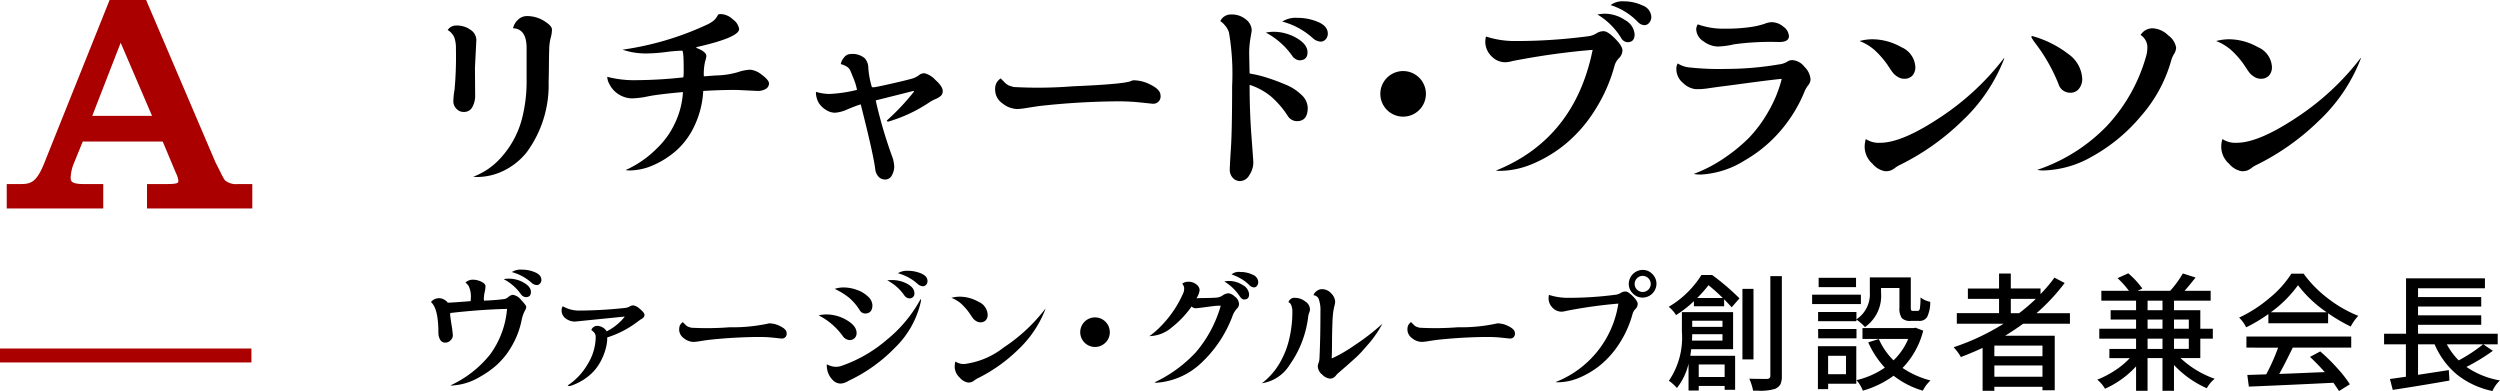 <svg xmlns="http://www.w3.org/2000/svg" xmlns:xlink="http://www.w3.org/1999/xlink" width="248.586" height="38.883" viewBox="0 0 248.586 38.883"><defs><style>.cls-1,.cls-4{fill:none;}.cls-2{clip-path:url(#clip-path);}.cls-3{fill:#a00;}.cls-4{stroke:#a00;stroke-miterlimit:10;stroke-width:1.387px;}</style><clipPath id="clip-path" transform="translate(-0.001 0)"><rect class="cls-1" width="248.587" height="38.882"/></clipPath></defs><g id="レイヤー_2" data-name="レイヤー 2"><g id="design"><g id="philosophy-respect-section01-q-a1-title"><g class="cls-2"><g class="cls-2"><path d="M47.228,6.736l.019,2.676a2.322,2.322,0,0,1-.293,1.26.906.906,0,0,1-.8.459.966.966,0,0,1-.791-.342,1.041,1.041,0,0,1-.284-.654A7.112,7.112,0,0,1,45.2,8.914a36.5,36.5,0,0,0,.136-4.053,3.188,3.188,0,0,0-.166-1.152,1.6,1.6,0,0,0-.654-.723,1,1,0,0,1,.84-.449,2.331,2.331,0,0,1,1.435.43,1.234,1.234,0,0,1,.576,1Zm-.176,10.84a6.932,6.932,0,0,0,2.773-1.914,9.243,9.243,0,0,0,2.188-4.316,14.692,14.692,0,0,0,.351-3.3V4.783q0-1.914-1.347-1.973a1.628,1.628,0,0,1,.527-.879,1.251,1.251,0,0,1,.82-.332,3.212,3.212,0,0,1,1.749.489c.513.325.771.6.771.83a2.737,2.737,0,0,1-.078.654c-.053.209-.1.394-.127.557a5.4,5.4,0,0,0-.068.82q-.021.576-.03,1.66t-.029,1.514a11.269,11.269,0,0,1-2.188,7.031,6.694,6.694,0,0,1-2.236,1.8A6.055,6.055,0,0,1,47.4,17.6c-.04,0-.1,0-.186-.01s-.141-.01-.166-.01" transform="translate(-0.001 0)"/><path d="M75.315,9.041l-2.09-.1q-1.641,0-3.262.1a.034.034,0,0,0-.039.039,9.156,9.156,0,0,1-.859,3.408,7.532,7.532,0,0,1-1.826,2.49,8.781,8.781,0,0,1-2.3,1.456,6.01,6.01,0,0,1-2.363.517,2.393,2.393,0,0,1-.371-.039,10.33,10.33,0,0,0,3.183-2.226,8.157,8.157,0,0,0,1.69-2.364,8.3,8.3,0,0,0,.83-3.125.034.034,0,0,0-.039-.039q-2.4.216-3.418.42a8.629,8.629,0,0,1-1.621.205,2.585,2.585,0,0,1-2.247-1.445,1.575,1.575,0,0,1-.2-.7,10.618,10.618,0,0,0,3,.332,44.328,44.328,0,0,0,4.541-.274q.058,0,.059-.586V6.814q0-1.776-.156-1.777a15.844,15.844,0,0,0-1.612.137,15.965,15.965,0,0,1-1.748.137A7.188,7.188,0,0,1,61.9,4.939a29.692,29.692,0,0,0,8.34-2.46,3.261,3.261,0,0,0,.771-.469,2.169,2.169,0,0,0,.4-.567A.94.94,0,0,1,71.7,1.4a1.835,1.835,0,0,1,1.181.537,1.434,1.434,0,0,1,.616.948q0,.84-4.239,1.8l-.019.078q1,.37,1,.82a2.568,2.568,0,0,1-.127.537,5.578,5.578,0,0,0-.127,1.436c0,.026.039.036.117.029l.615-.049c.332-.026.564-.039.694-.039a8.476,8.476,0,0,0,1.963-.322,4.325,4.325,0,0,1,1.23-.244,2.152,2.152,0,0,1,1.162.517q.7.518.7.85a.62.62,0,0,1-.312.537,1.509,1.509,0,0,1-.84.205" transform="translate(-0.001 0)"/><path d="M90.834,9.041q-3.575.9-3.662.918c-.059.013-.088.033-.088.059a45.68,45.68,0,0,0,1.6,5.468,3.325,3.325,0,0,1,.234,1.084,1.762,1.762,0,0,1-.234.86.724.724,0,0,1-.655.42.874.874,0,0,1-.683-.293,1.383,1.383,0,0,1-.324-.782Q86.85,15.35,85.6,10.428c0-.026-.021-.039-.06-.039q-.449.137-1.259.478a3.545,3.545,0,0,1-1.26.342,1.682,1.682,0,0,1-.908-.293,2.215,2.215,0,0,1-.7-.684,2.211,2.211,0,0,1-.283-1.054l.038-.039a4.417,4.417,0,0,0,1.387.2,14.2,14.2,0,0,0,2.618-.391.034.034,0,0,0,.039-.039,5.811,5.811,0,0,0-.353-1.142q-.252-.615-.293-.713a.894.894,0,0,0-.418-.459,1.907,1.907,0,0,0-.5-.205l-.04-.039a1.434,1.434,0,0,1,.353-.674.791.791,0,0,1,.586-.3,1.866,1.866,0,0,1,1.445.42,1.473,1.473,0,0,1,.351.977,8.684,8.684,0,0,0,.351,1.884.423.423,0,0,0,.187.02q.165,0,1.68-.342T90.6,7.84a1.975,1.975,0,0,0,.76-.352.837.837,0,0,1,.567-.205A2.171,2.171,0,0,1,93,7.937q.741.656.741,1.124a.618.618,0,0,1-.155.439,1.875,1.875,0,0,1-.567.352,3.646,3.646,0,0,0-.546.283,14.671,14.671,0,0,1-4.2,1.972l-.1-.117A23.214,23.214,0,0,0,90.893,9.1Z" transform="translate(-0.001 0)"/><path d="M98.951,8.944a1.512,1.512,0,0,1,.117-.674,1.633,1.633,0,0,1,.43-.478l.351.351a1.429,1.429,0,0,0,.5.371l.44.137a43.574,43.574,0,0,0,5.859-.068q5.37-.225,5.879-.557a.727.727,0,0,1,.313-.039,3.72,3.72,0,0,1,1.631.469q.925.468.927,1.035a.725.725,0,0,1-.82.82q-.021,0-1.133-.117a19.9,19.9,0,0,0-2.07-.117h-.41a75.26,75.26,0,0,0-7.657.469q-.782.117-1.328.205a5.8,5.8,0,0,1-.839.088,2.407,2.407,0,0,1-1.456-.557,1.641,1.641,0,0,1-.732-1.338" transform="translate(-0.001 0)"/><path d="M130.036,10.7q0,1.347-1.074,1.347a1.092,1.092,0,0,1-.918-.527,8.993,8.993,0,0,0-1.68-1.943,6.48,6.48,0,0,0-2.051-1.123c-.039-.013-.058,0-.058.039q0,2.6.185,5.058t.186,2.617a2.253,2.253,0,0,1-.391,1.231,1.088,1.088,0,0,1-.888.605.963.963,0,0,1-.782-.341,1.164,1.164,0,0,1-.283-.762q0-.42.117-2.2t.118-6.172a24.315,24.315,0,0,0-.313-5.293,1.985,1.985,0,0,0-.312-.606l-.2-.234a1.662,1.662,0,0,0-.351-.293,1.142,1.142,0,0,1,1.035-.664,2.224,2.224,0,0,1,1.523.5,1.426,1.426,0,0,1,.567,1.064c0,.039-.043.307-.127.8a8.99,8.99,0,0,0-.127,1.524l.039,1.953c0,.026.142.062.429.107a10.556,10.556,0,0,1,1.309.342q.879.275,1.846.684a4.924,4.924,0,0,1,1.582,1.025,1.8,1.8,0,0,1,.615,1.26m-4.16-7.461a5.473,5.473,0,0,1,.723-.078,4.593,4.593,0,0,1,2.334.625q1.083.626,1.084,1.416T129.2,6a1,1,0,0,1-.722-.469,7.478,7.478,0,0,0-2.6-2.285M127.5,2.147a2.49,2.49,0,0,1,1.533-.371,5.155,5.155,0,0,1,2.031.41q.967.41.967,1.172a.816.816,0,0,1-.2.537.656.656,0,0,1-.527.244,1.3,1.3,0,0,1-.752-.332,7.254,7.254,0,0,0-3.047-1.66" transform="translate(-0.001 0)"/><path d="M141.121,10.936a2.266,2.266,0,0,1-3.867-1.6,2.266,2.266,0,1,1,3.867,1.6" transform="translate(-0.001 0)"/><path d="M147.694,4.061a4.057,4.057,0,0,1,.059-.43,9.279,9.279,0,0,0,2.714.449,54.813,54.813,0,0,0,7.4-.469,1.956,1.956,0,0,0,.9-.312,1.3,1.3,0,0,1,.7-.195q.392,0,1.123.732T161.327,5a1.1,1.1,0,0,1-.342.781,1.65,1.65,0,0,0-.439.743,16,16,0,0,1-1.963,4.443,14.085,14.085,0,0,1-2.871,3.311,13.17,13.17,0,0,1-3.282,2,8.518,8.518,0,0,1-3.291.713c-.051,0-.124,0-.214-.009s-.157-.01-.2-.01q7.812-3.144,9.629-11.953c.013-.039,0-.059-.039-.059a72.465,72.465,0,0,0-7.93,1.113,2.851,2.851,0,0,1-.742.118,1.9,1.9,0,0,1-1.338-.6,2.04,2.04,0,0,1-.615-1.533m11.152-2.618a4.838,4.838,0,0,1,.684-.078A3.632,3.632,0,0,1,161.591,2a1.76,1.76,0,0,1,.947,1.416q0,.781-.723.781a.805.805,0,0,1-.644-.468,6.988,6.988,0,0,0-2.325-2.286m1.309-.937A1.944,1.944,0,0,1,161.5.135a4.236,4.236,0,0,1,1.826.41A1.27,1.27,0,0,1,164.2,1.7a.879.879,0,0,1-.2.547.6.6,0,0,1-.5.254.958.958,0,0,1-.635-.312,6.375,6.375,0,0,0-2.715-1.68" transform="translate(-0.001 0)"/><path d="M166.689,6.873a1.045,1.045,0,0,1,.137-.566,2.571,2.571,0,0,0,1.182.4,27.079,27.079,0,0,0,3.564.147,31.631,31.631,0,0,0,5.313-.449,2.065,2.065,0,0,0,.8-.254.959.959,0,0,1,.508-.176,1.681,1.681,0,0,1,1.24.674,1.958,1.958,0,0,1,.6,1.24.991.991,0,0,1-.244.6,2.384,2.384,0,0,0-.361.625,13.89,13.89,0,0,1-1.641,2.95,13.66,13.66,0,0,1-4.3,3.886,9.12,9.12,0,0,1-4.355,1.407,3.957,3.957,0,0,1-.723-.059,14.207,14.207,0,0,0,3.086-1.611,16.892,16.892,0,0,0,2.393-1.963,13.085,13.085,0,0,0,1.884-2.52,12.821,12.821,0,0,0,1.387-3.32V7.86c0-.007-.026-.01-.078-.01s-.381.036-.986.107-1.443.18-2.51.323-1.826.244-2.276.3-.9.121-1.357.186a7.966,7.966,0,0,1-.977.1h-.351a2.1,2.1,0,0,1-1.26-.606,1.784,1.784,0,0,1-.674-1.387m1.973-3.984a.994.994,0,0,1,.156-.469,7.4,7.4,0,0,0,2.666.43,16.807,16.807,0,0,0,2.539-.156,7.9,7.9,0,0,0,1.426-.323,2.137,2.137,0,0,1,.693-.166,1.836,1.836,0,0,1,1.192.45,1.246,1.246,0,0,1,.547.937q0,.586-.977.586a26.818,26.818,0,0,0-4.463.225,8.107,8.107,0,0,1-1.66.224,2.484,2.484,0,0,1-1.377-.508,1.468,1.468,0,0,1-.742-1.23" transform="translate(-0.001 0)"/><path d="M184.9,4.08a5.178,5.178,0,0,1,1.231-.176,5.9,5.9,0,0,1,2.92.782,2.268,2.268,0,0,1,1.4,1.953,1.236,1.236,0,0,1-.293.879,1.07,1.07,0,0,1-.82.312,1.129,1.129,0,0,1-.615-.176,2.011,2.011,0,0,1-.411-.312,4.347,4.347,0,0,1-.38-.518q-.255-.381-.293-.439A8.848,8.848,0,0,0,186.4,4.979a5.024,5.024,0,0,0-1.494-.9m.508,10.547a2.538,2.538,0,0,1,.117-.8,2.321,2.321,0,0,0,1.426.371q2.167,0,5.957-2.519a25.95,25.95,0,0,0,6.367-5.918l.02.039a16.735,16.735,0,0,1-4.19,6.221,24.128,24.128,0,0,1-6.162,4.365,2.613,2.613,0,0,0-.5.3,2.023,2.023,0,0,1-.439.263,1.606,1.606,0,0,1-.567.078,2.12,2.12,0,0,1-1.26-.752,2.266,2.266,0,0,1-.771-1.65" transform="translate(-0.001 0)"/><path d="M202.456,4.393a4.454,4.454,0,0,1-.468-.7.168.168,0,0,1,.058-.117,10.44,10.44,0,0,1,3.633,1.806,3.187,3.187,0,0,1,1.367,2.451,1.523,1.523,0,0,1-.322.987,1.037,1.037,0,0,1-.85.4,1.2,1.2,0,0,1-1.191-.879,17.136,17.136,0,0,0-2.227-3.945m.1,12.5a17.218,17.218,0,0,0,6.924-4.355,16.777,16.777,0,0,0,3.935-7.012,2.77,2.77,0,0,0,.1-.645,1.468,1.468,0,0,0-.664-1.406,1.385,1.385,0,0,1,1.2-.664,2.362,2.362,0,0,1,1.543.7,1.882,1.882,0,0,1,.791,1.231,1.306,1.306,0,0,1-.205.615,2.717,2.717,0,0,0-.264.576,14.174,14.174,0,0,1-3.027,5.605,17.146,17.146,0,0,1-4.824,4,10.206,10.206,0,0,1-4.805,1.407,2.816,2.816,0,0,1-.7-.059" transform="translate(-0.001 0)"/><path d="M220.358,4.08a5.178,5.178,0,0,1,1.231-.176,5.9,5.9,0,0,1,2.92.782,2.266,2.266,0,0,1,1.4,1.953,1.236,1.236,0,0,1-.293.879,1.07,1.07,0,0,1-.82.312,1.134,1.134,0,0,1-.615-.176,2.07,2.07,0,0,1-.411-.312,4.464,4.464,0,0,1-.38-.518l-.293-.439a8.8,8.8,0,0,0-1.241-1.406,5.024,5.024,0,0,0-1.494-.9m.508,10.547a2.538,2.538,0,0,1,.117-.8,2.323,2.323,0,0,0,1.426.371q2.168,0,5.957-2.519a25.933,25.933,0,0,0,6.367-5.918l.02.039a16.735,16.735,0,0,1-4.19,6.221,24.111,24.111,0,0,1-6.162,4.365,2.677,2.677,0,0,0-.5.3,1.977,1.977,0,0,1-.439.263,1.6,1.6,0,0,1-.567.078,2.125,2.125,0,0,1-1.26-.752,2.27,2.27,0,0,1-.771-1.65" transform="translate(-0.001 0)"/><path d="M43.591,33.055q0-2.374-.736-3.022a1.022,1.022,0,0,1,1.313-.241,1.02,1.02,0,0,1,.292.222c.038.055.066.083.082.083q.547-.014,2.235-.153a.022.022,0,0,0,.025-.025l.014-.254a2.432,2.432,0,0,0-.217-1.232,1.321,1.321,0,0,0-.316-.33,1.027,1.027,0,0,1,.736-.292,1.949,1.949,0,0,1,.844.2q.412.2.412.451a3.1,3.1,0,0,1-.037.393,4.151,4.151,0,0,0-.127.8c0,.161.008.241.025.241q1.206-.05,2.043-.165a.926.926,0,0,0,.388-.215.773.773,0,0,1,.438-.2,1.337,1.337,0,0,1,.824.521c.331.347.5.574.5.679a.931.931,0,0,1-.166.432,3.56,3.56,0,0,0-.317,1,8.406,8.406,0,0,1-.978,2.5,7.679,7.679,0,0,1-1.459,1.829,9.212,9.212,0,0,1-1.664,1.18,5.974,5.974,0,0,1-2.8.876.55.55,0,0,1-.152-.013,10.843,10.843,0,0,0,3.954-3.091,8.89,8.89,0,0,0,1.669-4.488c0-.016-.008-.025-.026-.025q-2.64.063-5.6.406c-.018,0-.026.053-.026.159s.044.442.133,1.009a9.632,9.632,0,0,1,.133,1.079.688.688,0,0,1-.222.464.717.717,0,0,1-.54.235.554.554,0,0,1-.494-.28,1.322,1.322,0,0,1-.178-.723m6.5-5.307a2.162,2.162,0,0,1,.494-.051,2.972,2.972,0,0,1,1.505.406q.7.406.7.921c0,.343-.177.514-.533.514a.679.679,0,0,1-.469-.3,4.817,4.817,0,0,0-1.7-1.485m.8-.711a1.669,1.669,0,0,1,1-.241,3.339,3.339,0,0,1,1.313.266q.628.267.628.762a.532.532,0,0,1-.132.349.428.428,0,0,1-.343.159.852.852,0,0,1-.49-.216,4.787,4.787,0,0,0-1.98-1.079" transform="translate(-0.001 0)"/><path d="M62.078,31.481l-4.914.495a1.52,1.52,0,0,1-.9-.3.988.988,0,0,1-.42-.857.7.7,0,0,1,.1-.343l.039-.013a3.183,3.183,0,0,0,1.561.419,44.137,44.137,0,0,0,4.635-.266,1.133,1.133,0,0,0,.431-.14A.791.791,0,0,1,63,30.364a1.37,1.37,0,0,1,.635.362c.3.241.451.442.451.6s-.115.3-.344.419c-.033.017-.182.123-.443.317a9.745,9.745,0,0,1-2.908,1.485.792.792,0,0,0-.012.223,3.859,3.859,0,0,1-.1.691,5.321,5.321,0,0,1-.349,1.054,5.377,5.377,0,0,1-.641,1.1,4.835,4.835,0,0,1-1.035.984,5.537,5.537,0,0,1-1.459.749.591.591,0,0,1-.178.038.379.379,0,0,1-.152-.038l-.014-.025A6.262,6.262,0,0,0,58.44,36.2a5.221,5.221,0,0,0,.794-2.666.757.757,0,0,0-.083-.375,1.125,1.125,0,0,0-.337-.324l-.011-.025a.609.609,0,0,1,.545-.406,1.1,1.1,0,0,1,.6.165.988.988,0,0,1,.361.355c0,.034.014.038.039.013A5.456,5.456,0,0,0,62.1,31.519c.017-.025.008-.038-.025-.038" transform="translate(-0.001 0)"/><path d="M67.538,32.776a.98.98,0,0,1,.076-.438,1.076,1.076,0,0,1,.279-.311l.229.228a.956.956,0,0,0,.323.242l.286.089a28.578,28.578,0,0,0,3.809-.045,16.719,16.719,0,0,0,3.821-.362.492.492,0,0,1,.2-.025,2.4,2.4,0,0,1,1.06.3q.6.3.6.672a.471.471,0,0,1-.533.534l-.736-.077a13.134,13.134,0,0,0-1.346-.076h-.266a49.107,49.107,0,0,0-4.977.3q-.508.077-.863.133a3.736,3.736,0,0,1-.546.057,1.561,1.561,0,0,1-.946-.361,1.066,1.066,0,0,1-.476-.87" transform="translate(-0.001 0)"/><path d="M81.417,31.353a3.565,3.565,0,0,1,.724-.088,4,4,0,0,1,2.062.571q.972.572.972,1.269a.688.688,0,0,1-.2.521.713.713,0,0,1-.52.19.919.919,0,0,1-.666-.419,6.767,6.767,0,0,0-1.955-1.8c-.085-.051-.159-.093-.223-.127s-.129-.072-.2-.115m.8,4.875v-.012a1.987,1.987,0,0,0,.838.254,1.955,1.955,0,0,0,.546-.064,13.823,13.823,0,0,0,4.557-2.6,13.428,13.428,0,0,0,3.4-4.088.42.42,0,0,1,.026.127,1.589,1.589,0,0,1-.026.2,9.153,9.153,0,0,1-2.533,4.5A15.75,15.75,0,0,1,84.515,37.8c-.035.017-.1.05-.191.1a1.579,1.579,0,0,1-.781.241,1.111,1.111,0,0,1-.742-.355,2.031,2.031,0,0,1-.584-1.562m.787-7.5a2.723,2.723,0,0,1,.932-.14,3.883,3.883,0,0,1,1.219.222,2.993,2.993,0,0,1,1.13.66,1.234,1.234,0,0,1,.464.87q0,.837-.736.838a.627.627,0,0,1-.534-.343,5.441,5.441,0,0,0-1.041-1.219A7.073,7.073,0,0,0,83,28.726m5.23-.851a3.063,3.063,0,0,1,.445-.025,3.112,3.112,0,0,1,1.567.387q.68.387.68.907a.466.466,0,0,1-.534.521.646.646,0,0,1-.469-.3,4.706,4.706,0,0,0-1.689-1.485m1.054-.711a1.711,1.711,0,0,1,1.009-.241,3.324,3.324,0,0,1,1.307.266q.628.267.629.762a.533.533,0,0,1-.133.349.428.428,0,0,1-.343.159.847.847,0,0,1-.489-.216,4.8,4.8,0,0,0-1.98-1.079" transform="translate(-0.001 0)"/><path d="M94.6,29.615a3.32,3.32,0,0,1,.8-.115,3.834,3.834,0,0,1,1.9.508,1.473,1.473,0,0,1,.908,1.27.8.8,0,0,1-.19.571.693.693,0,0,1-.533.2.747.747,0,0,1-.4-.114,1.323,1.323,0,0,1-.266-.2,2.914,2.914,0,0,1-.247-.337l-.191-.285a5.735,5.735,0,0,0-.806-.914,3.273,3.273,0,0,0-.971-.584m.33,6.855A1.646,1.646,0,0,1,95,35.949a1.505,1.505,0,0,0,.927.242A7.907,7.907,0,0,0,99.8,34.553a16.855,16.855,0,0,0,4.139-3.847l.012.026a10.866,10.866,0,0,1-2.723,4.043,15.7,15.7,0,0,1-4,2.838,1.7,1.7,0,0,0-.324.2,1.276,1.276,0,0,1-.286.172,1.054,1.054,0,0,1-.368.051,1.381,1.381,0,0,1-.819-.489,1.476,1.476,0,0,1-.5-1.073" transform="translate(-0.001 0)"/><path d="M109.921,34.071a1.47,1.47,0,1,1,.432-1.041,1.419,1.419,0,0,1-.432,1.041" transform="translate(-0.001 0)"/><path d="M114.29,33.424a8,8,0,0,0,1.143-.991,10.88,10.88,0,0,0,2.234-3.313.93.93,0,0,0,.076-.343.686.686,0,0,0-.19-.559.844.844,0,0,1,.533-.2,1.273,1.273,0,0,1,.9.28.775.775,0,0,1,.3.539,1.842,1.842,0,0,1-.292.781.039.039,0,0,0-.012.025c0,.009.011.013.032.013s.053,0,.095-.006.332-.011.87-.019.9-.026,1.092-.051a1.29,1.29,0,0,0,.59-.267,1.213,1.213,0,0,1,.513-.152,1.177,1.177,0,0,1,.616.336.926.926,0,0,1,.407.686.594.594,0,0,1-.2.5,2.175,2.175,0,0,0-.464.8,12.308,12.308,0,0,1-3.217,4.729,7.172,7.172,0,0,1-4.349,1.847.578.578,0,0,1-.165-.038,13.39,13.39,0,0,0,4.113-3,12.333,12.333,0,0,0,2.463-4.6v-.012c0-.009-.023-.013-.07-.013l-.279.006q-.209.008-1.085.127t-1.074.121a.5.5,0,0,1-.361-.165.049.049,0,0,0-.038.013,9.682,9.682,0,0,1-1.93,2.037,3.52,3.52,0,0,1-2.158.883Zm7.465-5.434a1.726,1.726,0,0,1,.444-.051,2.5,2.5,0,0,1,1.371.406,1.131,1.131,0,0,1,.635.921q0,.515-.5.514c-.144,0-.283-.1-.419-.3a4.784,4.784,0,0,0-1.536-1.485m.711-.711a1.127,1.127,0,0,1,.863-.241,2.842,2.842,0,0,1,1.225.266.832.832,0,0,1,.565.762.575.575,0,0,1-.12.343.388.388,0,0,1-.33.165.8.8,0,0,1-.5-.292c-.051-.051-.087-.085-.107-.1s-.063-.05-.121-.1-.113-.093-.159-.127-.108-.076-.184-.127a5.244,5.244,0,0,0-1.13-.546" transform="translate(-0.001 0)"/><path d="M125.477,38.108a6.85,6.85,0,0,0,1.942-2.323,8.407,8.407,0,0,0,.788-2.133,11.677,11.677,0,0,0,.3-2.729,1.606,1.606,0,0,0-.1-.546c-.069-.186-.165-.292-.292-.318a.62.62,0,0,1,.667-.444,1.655,1.655,0,0,1,1,.355.973.973,0,0,1,.476.749.927.927,0,0,1-.076.369,1.408,1.408,0,0,0-.1.393,10.421,10.421,0,0,1-1.847,4.8,3.927,3.927,0,0,1-2.761,1.828m5.129-8.747a.812.812,0,0,1,.312-.419.859.859,0,0,1,.539-.19,1.206,1.206,0,0,1,.92.425,1.239,1.239,0,0,1,.387.806,1.852,1.852,0,0,1-.069.425,6,6,0,0,0-.121.6,11.308,11.308,0,0,0-.082,1.137q-.033.806-.039,1.859t-.032,1.6l.039.025a14.645,14.645,0,0,0,2.227-1.294,22.273,22.273,0,0,0,2.749-2.121h.013a11.207,11.207,0,0,1-1.239,1.835c-.367.419-.634.724-.8.914a10.123,10.123,0,0,1-.807.787q-.559.5-.749.667t-.863.749c-.034.034-.089.1-.165.19a.722.722,0,0,1-.572.292,1.26,1.26,0,0,1-.774-.4,1.112,1.112,0,0,1-.444-.806,1.06,1.06,0,0,1,.076-.349,1.486,1.486,0,0,0,.089-.413q.1-1.954.1-4.7a3.254,3.254,0,0,0-.165-1.231.6.6,0,0,0-.533-.394" transform="translate(-0.001 0)"/><path d="M139.952,32.776a.98.98,0,0,1,.076-.438,1.076,1.076,0,0,1,.279-.311l.229.228a.957.957,0,0,0,.324.242l.285.089a28.584,28.584,0,0,0,3.809-.045,16.709,16.709,0,0,0,3.821-.362.5.5,0,0,1,.2-.025,2.408,2.408,0,0,1,1.061.3q.6.3.6.672a.471.471,0,0,1-.533.534l-.736-.077a13.118,13.118,0,0,0-1.346-.076h-.266a49.151,49.151,0,0,0-4.977.3q-.507.077-.863.133a3.723,3.723,0,0,1-.546.057,1.558,1.558,0,0,1-.945-.361,1.067,1.067,0,0,1-.477-.87" transform="translate(-0.001 0)"/><path d="M153.982,29.6a2.719,2.719,0,0,1,.038-.279,6.043,6.043,0,0,0,1.765.292,35.511,35.511,0,0,0,4.811-.3,1.271,1.271,0,0,0,.584-.2.852.852,0,0,1,.457-.127c.169,0,.414.159.731.476s.475.57.475.756a.718.718,0,0,1-.221.508,1.065,1.065,0,0,0-.286.482,10.354,10.354,0,0,1-1.276,2.888,9.15,9.15,0,0,1-1.866,2.152,8.552,8.552,0,0,1-2.133,1.3,5.55,5.55,0,0,1-2.139.464c-.034,0-.08,0-.14-.007s-.1-.006-.127-.006a9.973,9.973,0,0,0,6.259-7.77c.009-.025,0-.038-.026-.038a47.168,47.168,0,0,0-5.154.724,1.857,1.857,0,0,1-.482.076,1.229,1.229,0,0,1-.869-.387,1.325,1.325,0,0,1-.4-1m8.386-.419a1.306,1.306,0,0,1-.413-.964,1.409,1.409,0,0,1,1.384-1.384,1.309,1.309,0,0,1,.964.412,1.343,1.343,0,0,1,.407.972,1.39,1.39,0,0,1-1.371,1.371,1.338,1.338,0,0,1-.971-.407m.412-1.523a.8.8,0,1,0,.559-.229.762.762,0,0,0-.559.229" transform="translate(-0.001 0)"/><path d="M169.181,27.342h1.066a23.739,23.739,0,0,1,2.717,2.323l-.775.889q-.063-.076-.749-.8v.7h-3.008v-.508a10.561,10.561,0,0,1-1.778,1.384,2.341,2.341,0,0,0-.33-.444,3.172,3.172,0,0,0-.393-.381,9.292,9.292,0,0,0,1.917-1.485,9.154,9.154,0,0,0,1.333-1.676m3.148,7.376h-4.164c-.042.33-.071.55-.089.66h4.456v3.377h-1.041v-.381h-2.577v.457H167.9V36.165a6.143,6.143,0,0,1-1.155,2.412,4.331,4.331,0,0,0-.387-.387,2.74,2.74,0,0,0-.413-.324,7.652,7.652,0,0,0,1.295-4.875V31.036h5.091Zm-4.088-.851h3.034v-.635h-3.009q0,.216-.025.635m3.034-1.98h-3.009V32.5h3.009Zm-2.513-2.26H171.3q-.635-.634-1.41-1.27a14.575,14.575,0,0,1-1.129,1.27m2.729,6.614h-2.577v1.244h2.577Zm2.869-.508h-1.1V28.725h1.1Zm1.676-8.277h1.143v9.928a1.945,1.945,0,0,1-.133.812,1.065,1.065,0,0,1-.553.47,4.98,4.98,0,0,1-1.752.178h-.419a5.843,5.843,0,0,0-.381-1.194q.534.026,1.79.026c.2-.017.305-.118.305-.3Z" transform="translate(-0.001 0)"/><path d="M185.038,30.236h-4.85V29.3h4.85Zm-.457,4.19v3.732h-2.8v.533h-1.016V34.426Zm.014-3.4v.724a2.975,2.975,0,0,0,1.332-2.653V27.583H190v2.983a.651.651,0,0,0,.037.286.191.191,0,0,0,.166.057h.5c.1,0,.169-.08.2-.241a7.559,7.559,0,0,0,.064-1.092,2.207,2.207,0,0,0,.965.432,3.444,3.444,0,0,1-.3,1.5.874.874,0,0,1-.807.4h-.812a1.155,1.155,0,0,1-.907-.279,1.7,1.7,0,0,1-.236-1.054V28.637h-1.828v.469a3.788,3.788,0,0,1-1.6,3.416,3.849,3.849,0,0,0-.4-.394,3.974,3.974,0,0,0-.45-.355v.165h-3.809v-.915Zm-3.809,1.689H184.6v.927h-3.809Zm3.77-4.164h-3.719v-.927h3.719Zm-1,6.83h-1.777v1.828h1.777Zm6.918-2.793.762.292a8.2,8.2,0,0,1-2.057,3.707,8.974,8.974,0,0,0,2.781,1.244,3.437,3.437,0,0,0-.761,1.016,8.675,8.675,0,0,1-2.909-1.486,9.773,9.773,0,0,1-3.058,1.486A3.445,3.445,0,0,0,184.6,37.8a8.282,8.282,0,0,0,2.818-1.244,9.086,9.086,0,0,1-1.65-2.514l1.053-.33a6.916,6.916,0,0,0,1.461,2.12,6.26,6.26,0,0,0,1.459-2.133h-4.545V32.623h5.066Z" transform="translate(-0.001 0)"/><path d="M205.824,32.192h-4.66q-.572.432-1.778,1.193h4.926v5.421h-1.219v-.343h-4.785v.394H197.14V34.591q-.8.381-2.158.914a5.163,5.163,0,0,0-.724-.977,22.835,22.835,0,0,0,4.964-2.336h-4.646V31.138h4.2V29.716h-3.1V28.688h3.1V27.2h1.168v1.486H202.9v.558a14.515,14.515,0,0,0,1.383-1.637l1.015.533a19.383,19.383,0,0,1-2.8,3h3.326Zm-2.731,2.171h-4.785v1.054h4.785Zm-4.785,3.1h4.785V36.343h-4.785Zm1.637-6.322h.826a18.883,18.883,0,0,0,1.662-1.422h-2.488Z" transform="translate(-0.001 0)"/><path d="M218.787,35.607H216.82a9.645,9.645,0,0,0,3.4,2.056,3.174,3.174,0,0,0-.787.94,9.92,9.92,0,0,1-3.264-2.311v2.565h-1.142v-3.25h-1.485v3.25H212.4V36.432a9.451,9.451,0,0,1-3.086,2.222,3.263,3.263,0,0,0-.774-.9,9.684,9.684,0,0,0,1.746-.908,7.8,7.8,0,0,0,1.491-1.237h-2.031v-.914H212.4V33.677h-3.656v-.99H212.4v-.914h-2.528v-.927H212.4v-.952h-3.453v-.978h2.742a8.873,8.873,0,0,0-1.131-1.257l1.066-.482a8.407,8.407,0,0,1,1.4,1.511l-.469.228h3.236a9.663,9.663,0,0,0,1.258-1.726l1.27.406q-.648.813-1.092,1.32h2.59v.978h-3.645v.952h2.616v1.841h1.244v.99h-1.244Zm-5.243-4.761h1.484v-.952h-1.484Zm0,1.841h1.484v-.914h-1.484Zm0,2.006h1.484V33.677h-1.484Zm4.1-2.92h-1.473v.914h1.473Zm0,1.9h-1.473v1.016h1.473Z" transform="translate(-0.001 0)"/><path d="M225.556,32.141v-.914a15,15,0,0,1-2.209,1.32,3.423,3.423,0,0,0-.7-.965,13.457,13.457,0,0,0,3.028-1.955,10.177,10.177,0,0,0,2.165-2.412h1.219a11.806,11.806,0,0,0,2.449,2.482,12.4,12.4,0,0,0,2.984,1.707,5.117,5.117,0,0,0-.75,1.067,17.272,17.272,0,0,1-2.246-1.32v.99Zm-2.184,2.425V33.461h10.422v1.105H227.98q-.825,1.7-1.346,2.615.813-.025,2.444-.095T231.167,37q-.75-.837-1.473-1.511l1.016-.546A18.26,18.26,0,0,1,232.4,36.6a11.7,11.7,0,0,1,1.257,1.612l-1.08.673c-.109-.186-.3-.461-.558-.825q-5.154.253-8.405.381l-.152-1.156,1.879-.063a19.785,19.785,0,0,0,1.182-2.653Zm2.424-3.517h5.561a12.1,12.1,0,0,1-2.856-2.691,11.775,11.775,0,0,1-2.705,2.691" transform="translate(-0.001 0)"/><path d="M246.924,34.236l.953.647a19.1,19.1,0,0,1-2.628,1.6,8.353,8.353,0,0,0,3.338,1.346,3.017,3.017,0,0,0-.749,1.053,8.41,8.41,0,0,1-3.529-1.637,7.918,7.918,0,0,1-2.222-3.009h-1.65V37.27l3.06-.47.063,1.041q-2.832.5-5.637.927l-.279-1.079q.063-.012,1.587-.228V34.236H237.06V33.182h2.184V27.673h7.845v.99h-6.652v.876h6.284v.939h-6.284v.876h6.284v.94h-6.284v.888h7.922v1.054Zm-.025,0h-3.6a6.88,6.88,0,0,0,1.18,1.6,15.42,15.42,0,0,0,2.425-1.6" transform="translate(-0.001 0)"/><path class="cls-3" d="M14.619,20.729V18.3h2.039c1.08,0,1.08-.153,1.08-.3a2.2,2.2,0,0,0-.236-.779l-1.323-3.151H8.23l-.959,2.356a4.235,4.235,0,0,0-.243,1.214c0,.34,0,.661,1.321.661h1.919v2.429H.67V18.3H2.079c1.1,0,1.637-.231,2.513-2.557L10.9,0h3.63l6.9,16.148.464.913a6.653,6.653,0,0,0,.464.858,1.72,1.72,0,0,0,1.291.381h1.439v2.429Zm.5-9.209L12,4.25,9.174,11.52Z" transform="translate(-0.001 0)"/><line class="cls-4" y1="35.347" x2="25" y2="35.347"/></g></g></g></g></g></svg>